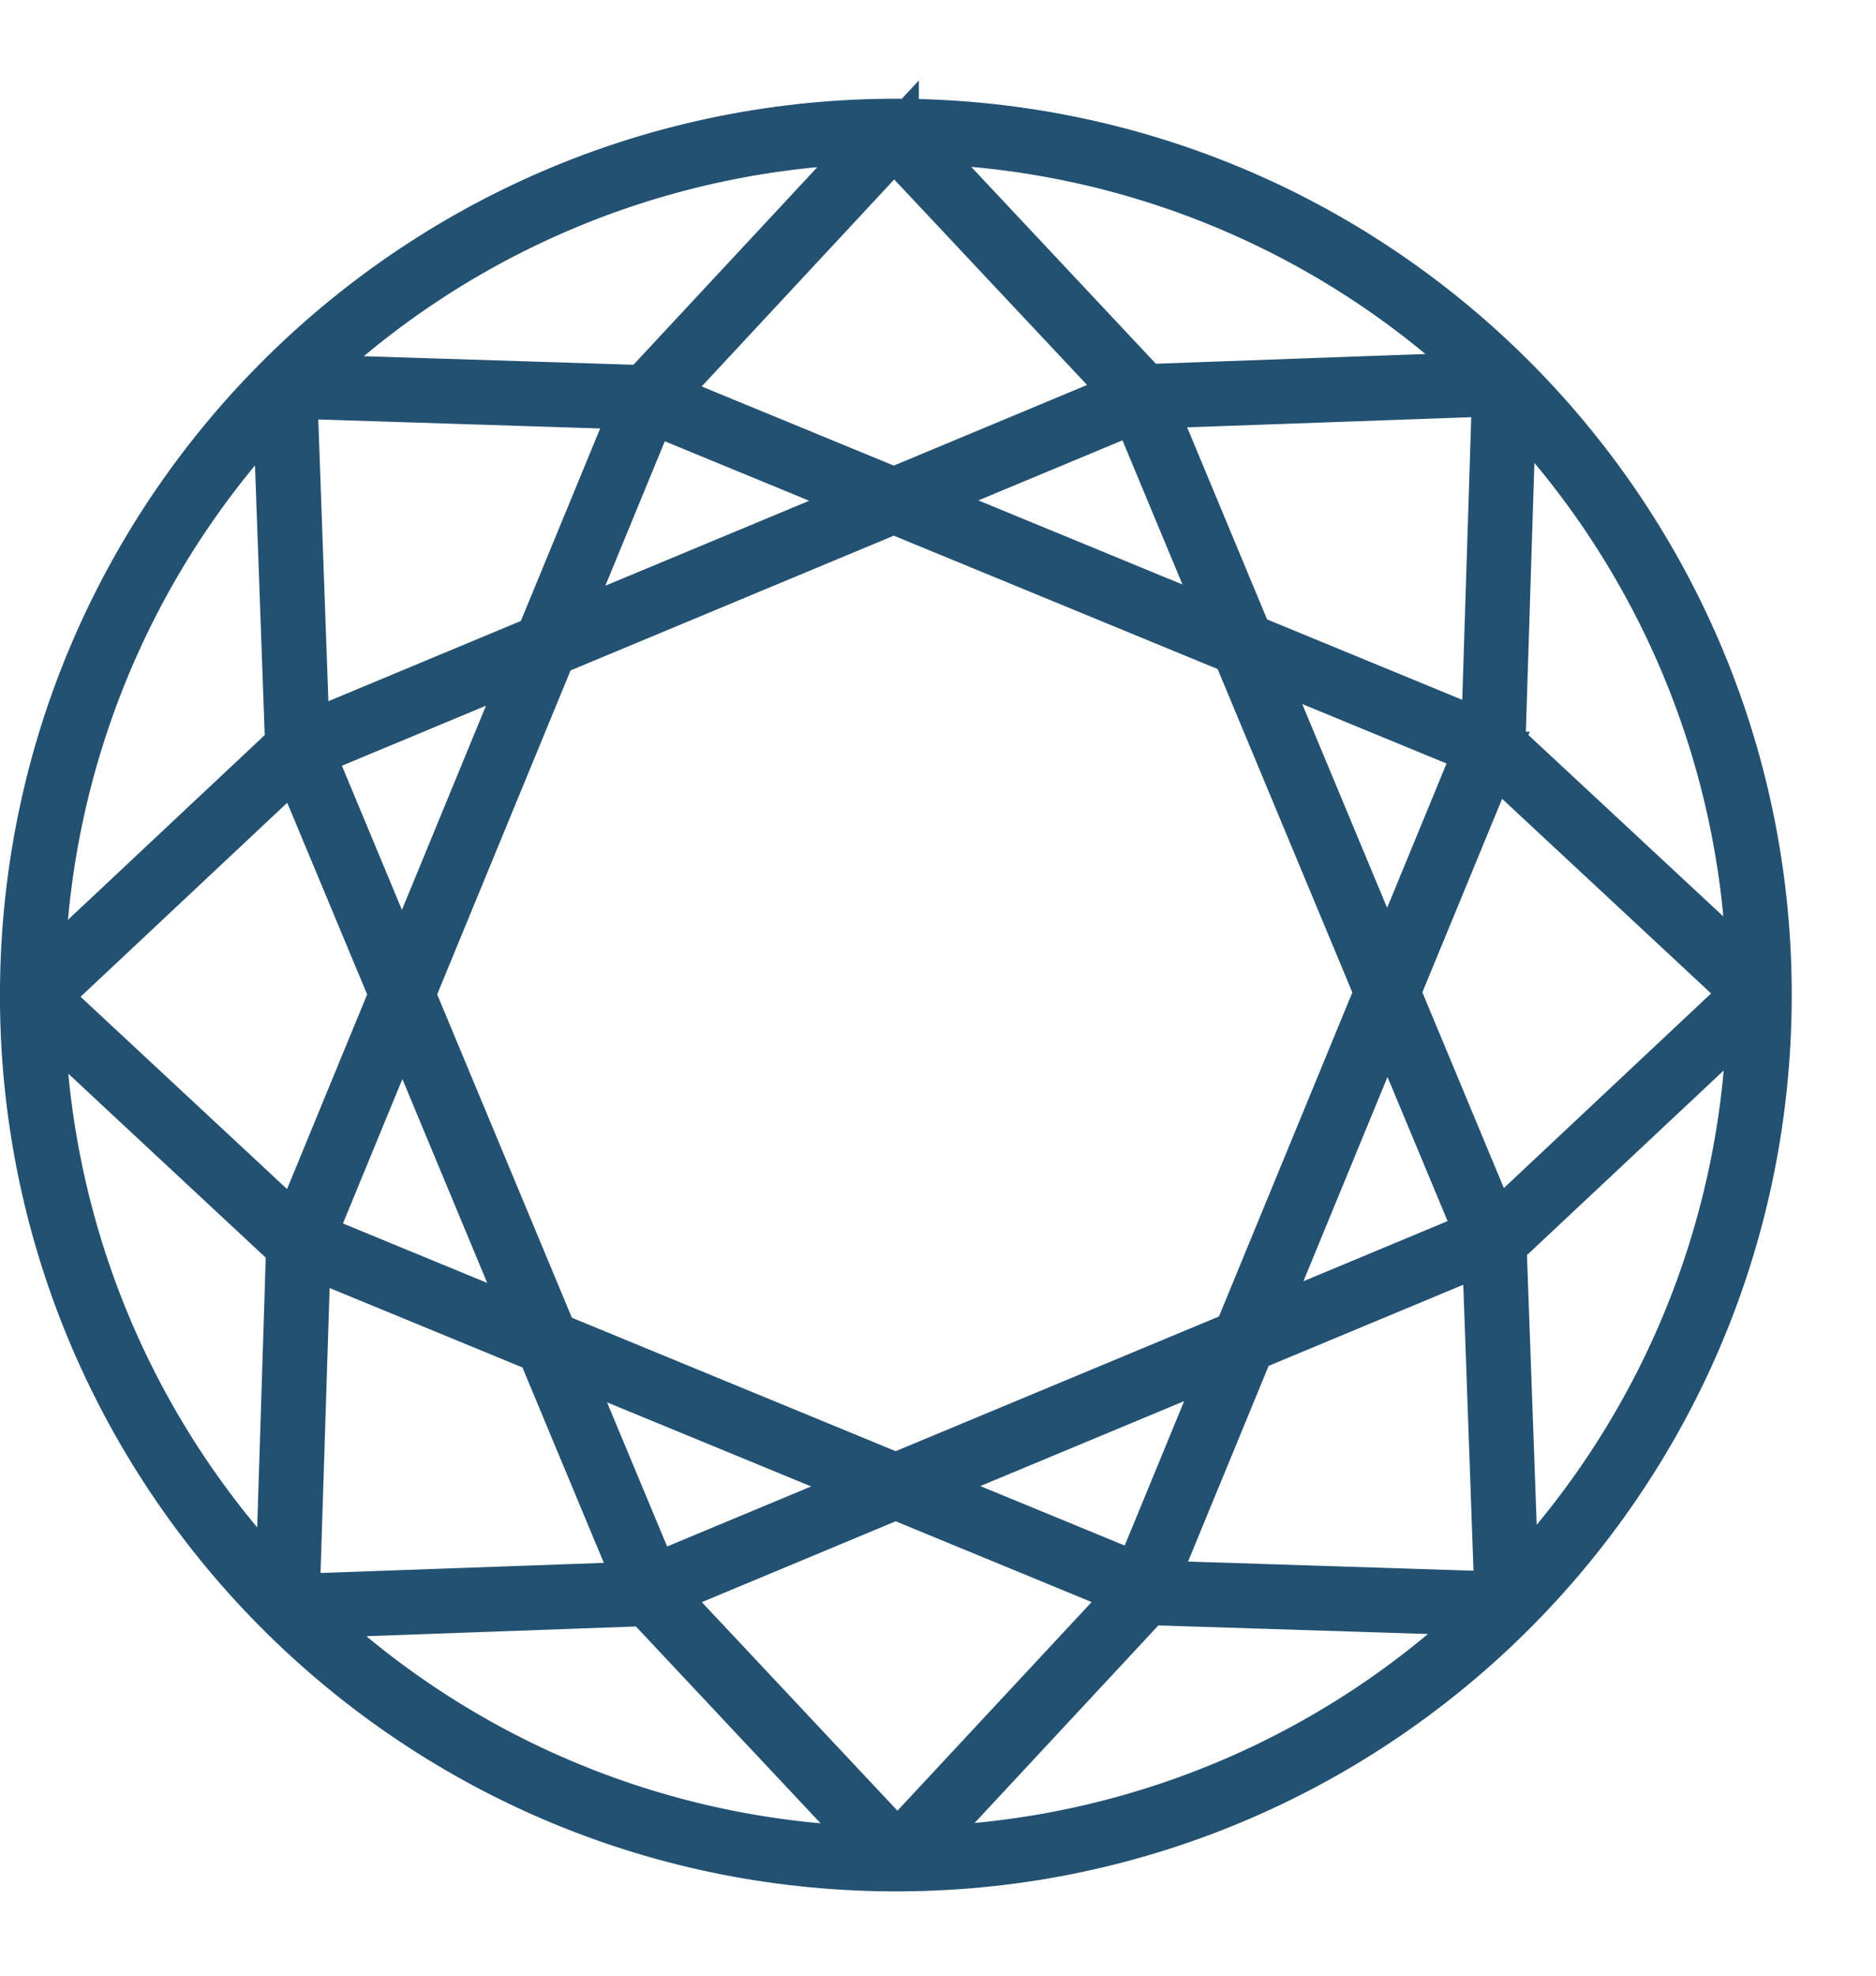 <svg width="19" height="20" viewBox="0 0 19 20" fill="none" xmlns="http://www.w3.org/2000/svg">
<path d="M9.092 1.25L9.238 1.251L9.092 1.25ZM9.238 1.251C14.11 1.343 17.986 5.366 17.895 10.239C17.805 15.11 13.781 18.986 8.909 18.895C4.037 18.805 0.16 14.781 0.251 9.909C0.342 5.037 4.366 1.161 9.239 1.251H9.238ZM6.545 16.211L3.08 16.336C4.651 17.844 6.734 18.702 8.912 18.74H8.919L6.545 16.211ZM11.626 16.201L9.264 18.739C11.443 18.694 13.525 17.827 15.092 16.311L11.626 16.201ZM9.072 15.129L6.679 16.127L9.09 18.696L11.485 16.124L9.072 15.13V15.129ZM3.1 12.67L2.988 16.183L6.485 16.058L5.482 13.651L3.1 12.67ZM15.057 12.636L12.657 13.636L11.664 16.046L15.183 16.159L15.057 12.636ZM0.407 10.263C0.452 12.443 1.32 14.525 2.835 16.092L2.945 12.626L0.408 10.263H0.407ZM17.74 10.229L15.211 12.601L15.336 16.066C16.844 14.495 17.702 12.412 17.74 10.235V10.229ZM5.685 13.735L6.622 15.982L8.869 15.046L5.685 13.735ZM12.454 13.721L9.275 15.045L11.527 15.972L12.454 13.721ZM9.052 5.152L5.587 6.596L4.157 10.067L5.601 13.531L9.072 14.961L12.537 13.518L13.967 10.046L12.523 6.581L9.052 5.152ZM4.074 10.27L3.147 12.521L5.397 13.448L4.074 10.27ZM14.051 10.249L12.74 13.433L14.988 12.496L14.051 10.249ZM3.001 7.697L0.45 10.091L3.001 12.466L3.989 10.066L3.001 7.697ZM15.12 7.657L14.135 10.046L15.139 12.456L17.696 10.056L15.119 7.657H15.12ZM2.81 4.081C1.303 5.652 0.444 7.735 0.406 9.912V9.919L2.935 7.546L2.81 4.081H2.81ZM15.31 4.056L15.2 7.522L17.739 9.884C17.694 7.705 16.826 5.623 15.31 4.056V4.056ZM5.383 6.681L3.136 7.617L4.072 9.864L5.383 6.681V6.681ZM12.726 6.666L14.05 9.843L14.977 7.593L12.726 6.666ZM2.964 3.988L3.089 7.468L5.467 6.477L6.447 4.099L2.964 3.988H2.964ZM15.158 3.964L11.654 4.089L12.642 6.462L15.048 7.453L15.159 3.964H15.158ZM6.597 4.141L5.67 6.392L8.849 5.068L6.598 4.141H6.597ZM11.502 4.131L9.256 5.067L12.439 6.378L11.503 4.131H11.502ZM9.056 1.45L6.678 4.006L9.053 4.984L11.439 3.989L9.056 1.451V1.45ZM8.884 1.407C6.704 1.453 4.622 2.32 3.055 3.836L6.521 3.946L8.884 1.408V1.407ZM9.235 1.407H9.229L11.602 3.936L15.067 3.811C13.496 2.303 11.413 1.444 9.236 1.407L9.235 1.407Z" fill="black" stroke="#235171" stroke-width="0.5"/>
</svg>
